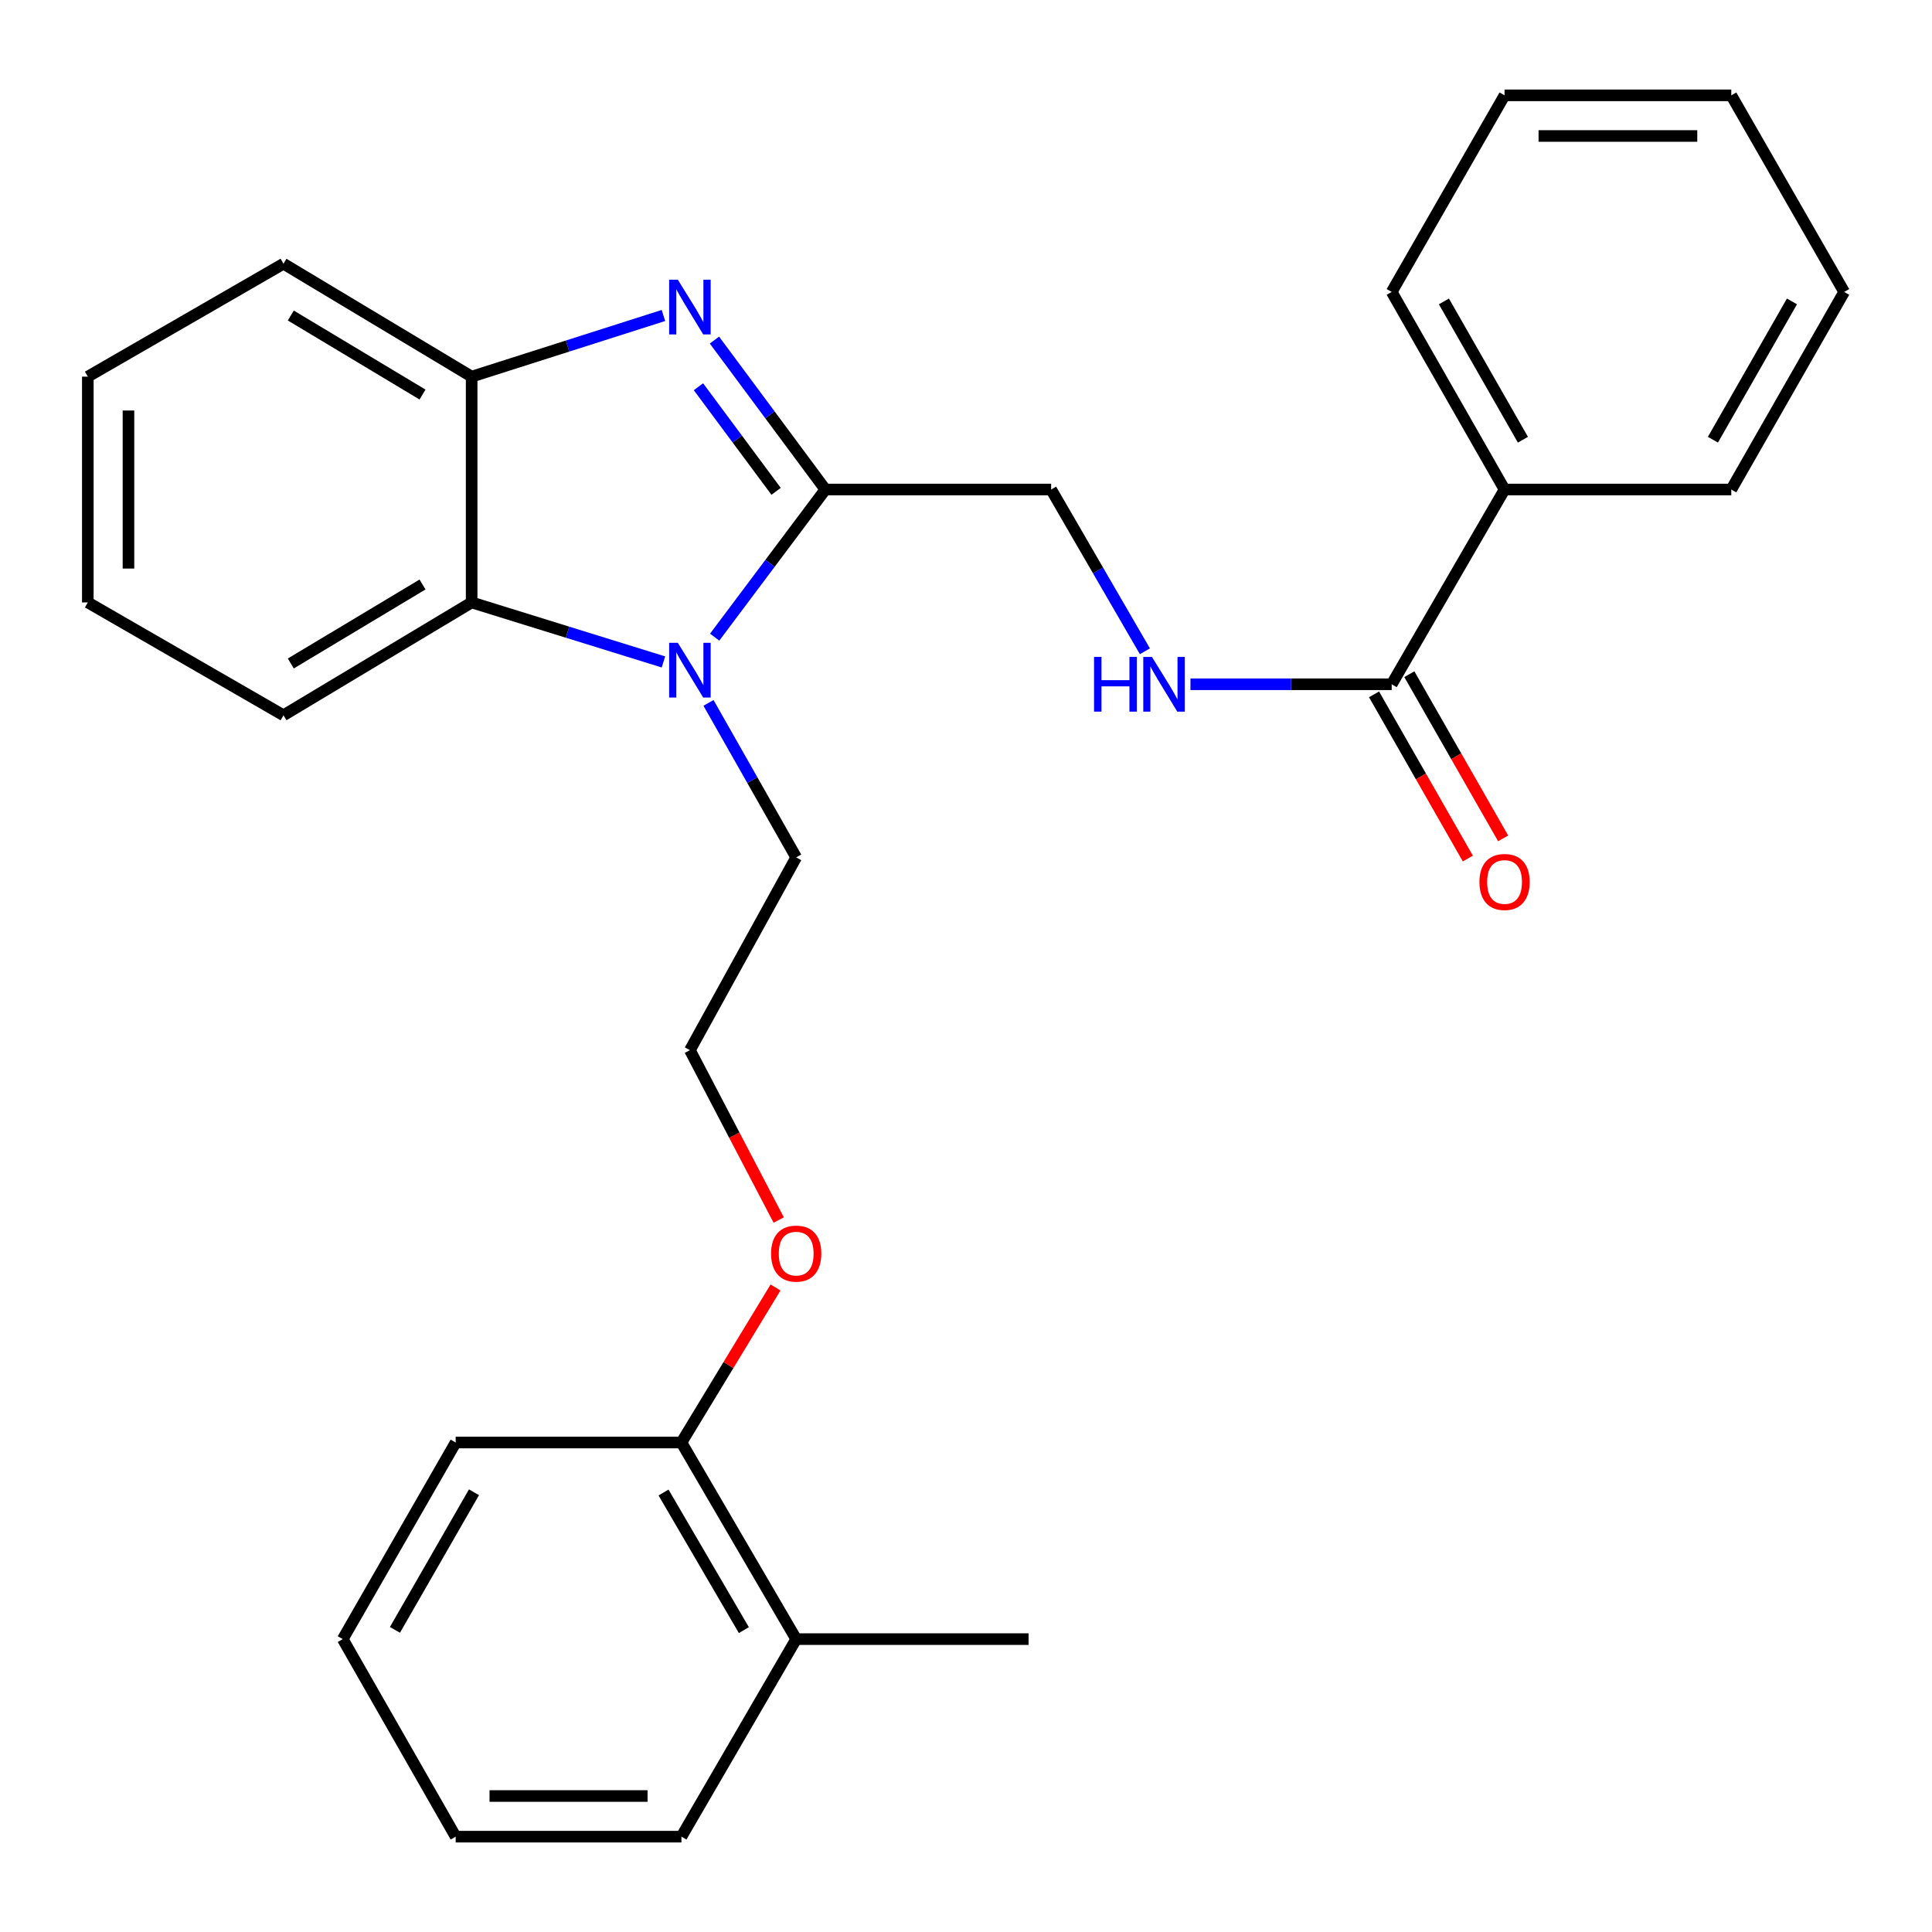 <?xml version='1.0' encoding='iso-8859-1'?>
<svg version='1.1' baseProfile='full'
              xmlns='http://www.w3.org/2000/svg'
                      xmlns:rdkit='http://www.rdkit.org/xml'
                      xmlns:xlink='http://www.w3.org/1999/xlink'
                  xml:space='preserve'
width='1000px' height='1000px' viewBox='0 0 1000 1000'>
<!-- END OF HEADER -->
<rect style='opacity:1.0;fill:#FFFFFF;stroke:none' width='1000' height='1000' x='0' y='0'> </rect>
<path class='bond-0' d='M 427.217,253.377 L 398.506,214.701' style='fill:none;fill-rule:evenodd;stroke:#000000;stroke-width:6px;stroke-linecap:butt;stroke-linejoin:miter;stroke-opacity:1' />
<path class='bond-0' d='M 398.506,214.701 L 369.794,176.025' style='fill:none;fill-rule:evenodd;stroke:#0000FF;stroke-width:6px;stroke-linecap:butt;stroke-linejoin:miter;stroke-opacity:1' />
<path class='bond-0' d='M 401.711,254.315 L 381.613,227.242' style='fill:none;fill-rule:evenodd;stroke:#000000;stroke-width:6px;stroke-linecap:butt;stroke-linejoin:miter;stroke-opacity:1' />
<path class='bond-0' d='M 381.613,227.242 L 361.515,200.169' style='fill:none;fill-rule:evenodd;stroke:#0000FF;stroke-width:6px;stroke-linecap:butt;stroke-linejoin:miter;stroke-opacity:1' />
<path class='bond-1' d='M 427.217,253.377 L 398.563,291.584' style='fill:none;fill-rule:evenodd;stroke:#000000;stroke-width:6px;stroke-linecap:butt;stroke-linejoin:miter;stroke-opacity:1' />
<path class='bond-1' d='M 398.563,291.584 L 369.91,329.79' style='fill:none;fill-rule:evenodd;stroke:#0000FF;stroke-width:6px;stroke-linecap:butt;stroke-linejoin:miter;stroke-opacity:1' />
<path class='bond-6' d='M 427.217,253.377 L 544.065,253.377' style='fill:none;fill-rule:evenodd;stroke:#000000;stroke-width:6px;stroke-linecap:butt;stroke-linejoin:miter;stroke-opacity:1' />
<path class='bond-3' d='M 343.395,163.294 L 293.757,179.121' style='fill:none;fill-rule:evenodd;stroke:#0000FF;stroke-width:6px;stroke-linecap:butt;stroke-linejoin:miter;stroke-opacity:1' />
<path class='bond-3' d='M 293.757,179.121 L 244.12,194.948' style='fill:none;fill-rule:evenodd;stroke:#000000;stroke-width:6px;stroke-linecap:butt;stroke-linejoin:miter;stroke-opacity:1' />
<path class='bond-2' d='M 343.402,342.622 L 293.761,327.22' style='fill:none;fill-rule:evenodd;stroke:#0000FF;stroke-width:6px;stroke-linecap:butt;stroke-linejoin:miter;stroke-opacity:1' />
<path class='bond-2' d='M 293.761,327.22 L 244.12,311.819' style='fill:none;fill-rule:evenodd;stroke:#000000;stroke-width:6px;stroke-linecap:butt;stroke-linejoin:miter;stroke-opacity:1' />
<path class='bond-11' d='M 366.718,363.818 L 389.411,403.798' style='fill:none;fill-rule:evenodd;stroke:#0000FF;stroke-width:6px;stroke-linecap:butt;stroke-linejoin:miter;stroke-opacity:1' />
<path class='bond-11' d='M 389.411,403.798 L 412.104,443.779' style='fill:none;fill-rule:evenodd;stroke:#000000;stroke-width:6px;stroke-linecap:butt;stroke-linejoin:miter;stroke-opacity:1' />
<path class='bond-14' d='M 244.12,311.819 L 146.733,370.225' style='fill:none;fill-rule:evenodd;stroke:#000000;stroke-width:6px;stroke-linecap:butt;stroke-linejoin:miter;stroke-opacity:1' />
<path class='bond-14' d='M 218.691,302.537 L 150.521,343.421' style='fill:none;fill-rule:evenodd;stroke:#000000;stroke-width:6px;stroke-linecap:butt;stroke-linejoin:miter;stroke-opacity:1' />
<path class='bond-28' d='M 244.12,311.819 L 244.12,194.948' style='fill:none;fill-rule:evenodd;stroke:#000000;stroke-width:6px;stroke-linecap:butt;stroke-linejoin:miter;stroke-opacity:1' />
<path class='bond-15' d='M 244.12,194.948 L 146.733,136.506' style='fill:none;fill-rule:evenodd;stroke:#000000;stroke-width:6px;stroke-linecap:butt;stroke-linejoin:miter;stroke-opacity:1' />
<path class='bond-15' d='M 218.687,204.221 L 150.516,163.312' style='fill:none;fill-rule:evenodd;stroke:#000000;stroke-width:6px;stroke-linecap:butt;stroke-linejoin:miter;stroke-opacity:1' />
<path class='bond-4' d='M 720.336,354.177 L 668.258,354.177' style='fill:none;fill-rule:evenodd;stroke:#000000;stroke-width:6px;stroke-linecap:butt;stroke-linejoin:miter;stroke-opacity:1' />
<path class='bond-4' d='M 668.258,354.177 L 616.181,354.177' style='fill:none;fill-rule:evenodd;stroke:#0000FF;stroke-width:6px;stroke-linecap:butt;stroke-linejoin:miter;stroke-opacity:1' />
<path class='bond-7' d='M 711.202,359.395 L 735.479,401.888' style='fill:none;fill-rule:evenodd;stroke:#000000;stroke-width:6px;stroke-linecap:butt;stroke-linejoin:miter;stroke-opacity:1' />
<path class='bond-7' d='M 735.479,401.888 L 759.756,444.381' style='fill:none;fill-rule:evenodd;stroke:#FF0000;stroke-width:6px;stroke-linecap:butt;stroke-linejoin:miter;stroke-opacity:1' />
<path class='bond-7' d='M 729.47,348.959 L 753.747,391.451' style='fill:none;fill-rule:evenodd;stroke:#000000;stroke-width:6px;stroke-linecap:butt;stroke-linejoin:miter;stroke-opacity:1' />
<path class='bond-7' d='M 753.747,391.451 L 778.024,433.944' style='fill:none;fill-rule:evenodd;stroke:#FF0000;stroke-width:6px;stroke-linecap:butt;stroke-linejoin:miter;stroke-opacity:1' />
<path class='bond-8' d='M 720.336,354.177 L 778.754,253.377' style='fill:none;fill-rule:evenodd;stroke:#000000;stroke-width:6px;stroke-linecap:butt;stroke-linejoin:miter;stroke-opacity:1' />
<path class='bond-5' d='M 592.598,337.104 L 568.331,295.241' style='fill:none;fill-rule:evenodd;stroke:#0000FF;stroke-width:6px;stroke-linecap:butt;stroke-linejoin:miter;stroke-opacity:1' />
<path class='bond-5' d='M 568.331,295.241 L 544.065,253.377' style='fill:none;fill-rule:evenodd;stroke:#000000;stroke-width:6px;stroke-linecap:butt;stroke-linejoin:miter;stroke-opacity:1' />
<path class='bond-16' d='M 778.754,253.377 L 720.336,151.105' style='fill:none;fill-rule:evenodd;stroke:#000000;stroke-width:6px;stroke-linecap:butt;stroke-linejoin:miter;stroke-opacity:1' />
<path class='bond-16' d='M 788.26,227.601 L 747.367,156.011' style='fill:none;fill-rule:evenodd;stroke:#000000;stroke-width:6px;stroke-linecap:butt;stroke-linejoin:miter;stroke-opacity:1' />
<path class='bond-17' d='M 778.754,253.377 L 896.104,253.377' style='fill:none;fill-rule:evenodd;stroke:#000000;stroke-width:6px;stroke-linecap:butt;stroke-linejoin:miter;stroke-opacity:1' />
<path class='bond-9' d='M 352.704,746.646 L 377.056,706.524' style='fill:none;fill-rule:evenodd;stroke:#000000;stroke-width:6px;stroke-linecap:butt;stroke-linejoin:miter;stroke-opacity:1' />
<path class='bond-9' d='M 377.056,706.524 L 401.408,666.402' style='fill:none;fill-rule:evenodd;stroke:#FF0000;stroke-width:6px;stroke-linecap:butt;stroke-linejoin:miter;stroke-opacity:1' />
<path class='bond-10' d='M 352.704,746.646 L 412.104,848.404' style='fill:none;fill-rule:evenodd;stroke:#000000;stroke-width:6px;stroke-linecap:butt;stroke-linejoin:miter;stroke-opacity:1' />
<path class='bond-10' d='M 343.445,772.516 L 385.024,843.747' style='fill:none;fill-rule:evenodd;stroke:#000000;stroke-width:6px;stroke-linecap:butt;stroke-linejoin:miter;stroke-opacity:1' />
<path class='bond-19' d='M 352.704,746.646 L 235.857,746.646' style='fill:none;fill-rule:evenodd;stroke:#000000;stroke-width:6px;stroke-linecap:butt;stroke-linejoin:miter;stroke-opacity:1' />
<path class='bond-18' d='M 412.104,848.404 L 532.388,848.404' style='fill:none;fill-rule:evenodd;stroke:#000000;stroke-width:6px;stroke-linecap:butt;stroke-linejoin:miter;stroke-opacity:1' />
<path class='bond-20' d='M 412.104,848.404 L 352.704,950.653' style='fill:none;fill-rule:evenodd;stroke:#000000;stroke-width:6px;stroke-linecap:butt;stroke-linejoin:miter;stroke-opacity:1' />
<path class='bond-13' d='M 412.104,443.779 L 357.099,543.574' style='fill:none;fill-rule:evenodd;stroke:#000000;stroke-width:6px;stroke-linecap:butt;stroke-linejoin:miter;stroke-opacity:1' />
<path class='bond-12' d='M 403.065,631.492 L 380.082,587.533' style='fill:none;fill-rule:evenodd;stroke:#FF0000;stroke-width:6px;stroke-linecap:butt;stroke-linejoin:miter;stroke-opacity:1' />
<path class='bond-12' d='M 380.082,587.533 L 357.099,543.574' style='fill:none;fill-rule:evenodd;stroke:#000000;stroke-width:6px;stroke-linecap:butt;stroke-linejoin:miter;stroke-opacity:1' />
<path class='bond-21' d='M 146.733,370.225 L 45.455,311.819' style='fill:none;fill-rule:evenodd;stroke:#000000;stroke-width:6px;stroke-linecap:butt;stroke-linejoin:miter;stroke-opacity:1' />
<path class='bond-22' d='M 146.733,136.506 L 45.455,194.948' style='fill:none;fill-rule:evenodd;stroke:#000000;stroke-width:6px;stroke-linecap:butt;stroke-linejoin:miter;stroke-opacity:1' />
<path class='bond-25' d='M 720.336,151.105 L 778.754,49.347' style='fill:none;fill-rule:evenodd;stroke:#000000;stroke-width:6px;stroke-linecap:butt;stroke-linejoin:miter;stroke-opacity:1' />
<path class='bond-24' d='M 896.104,253.377 L 954.545,151.105' style='fill:none;fill-rule:evenodd;stroke:#000000;stroke-width:6px;stroke-linecap:butt;stroke-linejoin:miter;stroke-opacity:1' />
<path class='bond-24' d='M 886.603,227.598 L 927.512,156.008' style='fill:none;fill-rule:evenodd;stroke:#000000;stroke-width:6px;stroke-linecap:butt;stroke-linejoin:miter;stroke-opacity:1' />
<path class='bond-26' d='M 235.857,746.646 L 177.415,848.404' style='fill:none;fill-rule:evenodd;stroke:#000000;stroke-width:6px;stroke-linecap:butt;stroke-linejoin:miter;stroke-opacity:1' />
<path class='bond-26' d='M 245.335,772.388 L 204.426,843.618' style='fill:none;fill-rule:evenodd;stroke:#000000;stroke-width:6px;stroke-linecap:butt;stroke-linejoin:miter;stroke-opacity:1' />
<path class='bond-31' d='M 352.704,950.653 L 235.857,950.653' style='fill:none;fill-rule:evenodd;stroke:#000000;stroke-width:6px;stroke-linecap:butt;stroke-linejoin:miter;stroke-opacity:1' />
<path class='bond-31' d='M 335.177,929.614 L 253.384,929.614' style='fill:none;fill-rule:evenodd;stroke:#000000;stroke-width:6px;stroke-linecap:butt;stroke-linejoin:miter;stroke-opacity:1' />
<path class='bond-29' d='M 45.455,311.819 L 45.455,194.948' style='fill:none;fill-rule:evenodd;stroke:#000000;stroke-width:6px;stroke-linecap:butt;stroke-linejoin:miter;stroke-opacity:1' />
<path class='bond-29' d='M 66.493,294.288 L 66.493,212.478' style='fill:none;fill-rule:evenodd;stroke:#000000;stroke-width:6px;stroke-linecap:butt;stroke-linejoin:miter;stroke-opacity:1' />
<path class='bond-23' d='M 235.857,950.653 L 177.415,848.404' style='fill:none;fill-rule:evenodd;stroke:#000000;stroke-width:6px;stroke-linecap:butt;stroke-linejoin:miter;stroke-opacity:1' />
<path class='bond-27' d='M 954.545,151.105 L 896.104,49.347' style='fill:none;fill-rule:evenodd;stroke:#000000;stroke-width:6px;stroke-linecap:butt;stroke-linejoin:miter;stroke-opacity:1' />
<path class='bond-30' d='M 778.754,49.347 L 896.104,49.347' style='fill:none;fill-rule:evenodd;stroke:#000000;stroke-width:6px;stroke-linecap:butt;stroke-linejoin:miter;stroke-opacity:1' />
<path class='bond-30' d='M 796.356,70.386 L 878.502,70.386' style='fill:none;fill-rule:evenodd;stroke:#000000;stroke-width:6px;stroke-linecap:butt;stroke-linejoin:miter;stroke-opacity:1' />
<path  class='atom-1' d='M 350.839 144.764
L 360.119 159.764
Q 361.039 161.244, 362.519 163.924
Q 363.999 166.604, 364.079 166.764
L 364.079 144.764
L 367.839 144.764
L 367.839 173.084
L 363.959 173.084
L 353.999 156.684
Q 352.839 154.764, 351.599 152.564
Q 350.399 150.364, 350.039 149.684
L 350.039 173.084
L 346.359 173.084
L 346.359 144.764
L 350.839 144.764
' fill='#0000FF'/>
<path  class='atom-2' d='M 350.839 332.712
L 360.119 347.712
Q 361.039 349.192, 362.519 351.872
Q 363.999 354.552, 364.079 354.712
L 364.079 332.712
L 367.839 332.712
L 367.839 361.032
L 363.959 361.032
L 353.999 344.632
Q 352.839 342.712, 351.599 340.512
Q 350.399 338.312, 350.039 337.632
L 350.039 361.032
L 346.359 361.032
L 346.359 332.712
L 350.839 332.712
' fill='#0000FF'/>
<path  class='atom-6' d='M 566.275 340.017
L 570.115 340.017
L 570.115 352.057
L 584.595 352.057
L 584.595 340.017
L 588.435 340.017
L 588.435 368.337
L 584.595 368.337
L 584.595 355.257
L 570.115 355.257
L 570.115 368.337
L 566.275 368.337
L 566.275 340.017
' fill='#0000FF'/>
<path  class='atom-6' d='M 596.235 340.017
L 605.515 355.017
Q 606.435 356.497, 607.915 359.177
Q 609.395 361.857, 609.475 362.017
L 609.475 340.017
L 613.235 340.017
L 613.235 368.337
L 609.355 368.337
L 599.395 351.937
Q 598.235 350.017, 596.995 347.817
Q 595.795 345.617, 595.435 344.937
L 595.435 368.337
L 591.755 368.337
L 591.755 340.017
L 596.235 340.017
' fill='#0000FF'/>
<path  class='atom-8' d='M 765.754 456.506
Q 765.754 449.706, 769.114 445.906
Q 772.474 442.106, 778.754 442.106
Q 785.034 442.106, 788.394 445.906
Q 791.754 449.706, 791.754 456.506
Q 791.754 463.386, 788.354 467.306
Q 784.954 471.186, 778.754 471.186
Q 772.514 471.186, 769.114 467.306
Q 765.754 463.426, 765.754 456.506
M 778.754 467.986
Q 783.074 467.986, 785.394 465.106
Q 787.754 462.186, 787.754 456.506
Q 787.754 450.946, 785.394 448.146
Q 783.074 445.306, 778.754 445.306
Q 774.434 445.306, 772.074 448.106
Q 769.754 450.906, 769.754 456.506
Q 769.754 462.226, 772.074 465.106
Q 774.434 467.986, 778.754 467.986
' fill='#FF0000'/>
<path  class='atom-13' d='M 399.104 648.86
Q 399.104 642.06, 402.464 638.26
Q 405.824 634.46, 412.104 634.46
Q 418.384 634.46, 421.744 638.26
Q 425.104 642.06, 425.104 648.86
Q 425.104 655.74, 421.704 659.66
Q 418.304 663.54, 412.104 663.54
Q 405.864 663.54, 402.464 659.66
Q 399.104 655.78, 399.104 648.86
M 412.104 660.34
Q 416.424 660.34, 418.744 657.46
Q 421.104 654.54, 421.104 648.86
Q 421.104 643.3, 418.744 640.5
Q 416.424 637.66, 412.104 637.66
Q 407.784 637.66, 405.424 640.46
Q 403.104 643.26, 403.104 648.86
Q 403.104 654.58, 405.424 657.46
Q 407.784 660.34, 412.104 660.34
' fill='#FF0000'/>
</svg>
